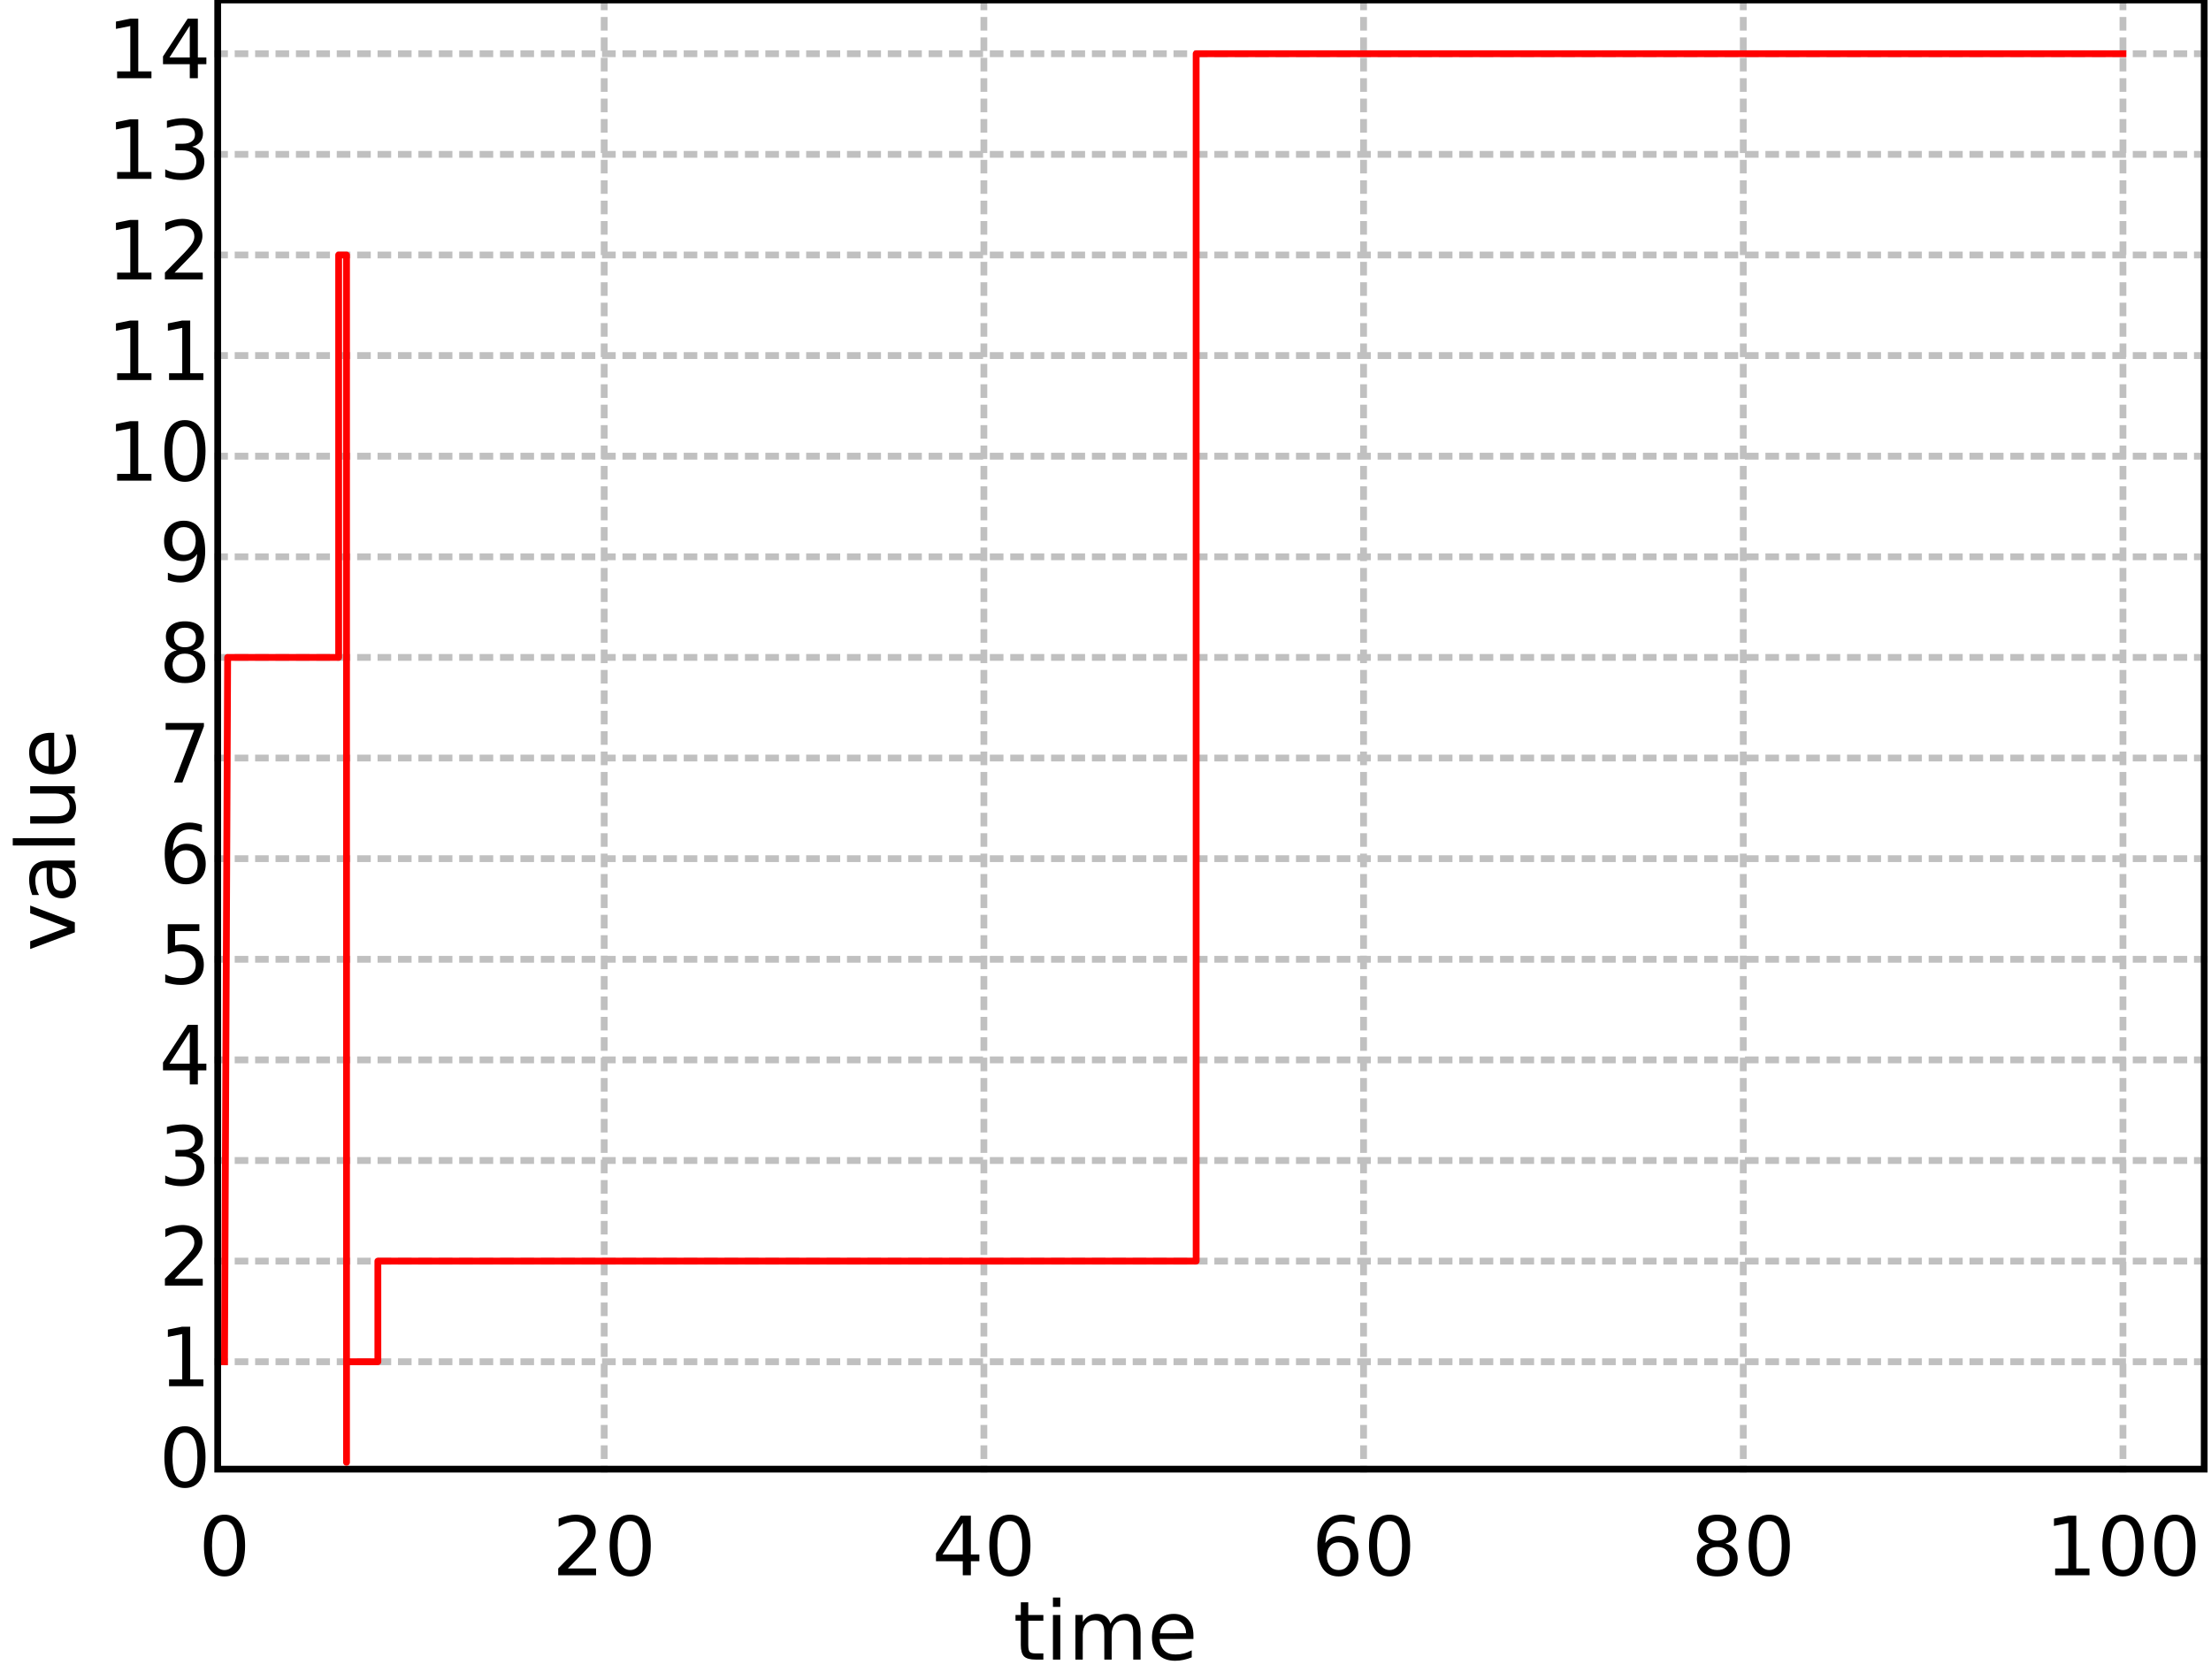 <?xml version="1.0" standalone="no"?>

<svg 
     version="1.1"
     baseProfile="full"
     xmlns="http://www.w3.org/2000/svg"
     xmlns:xlink="http://www.w3.org/1999/xlink"
     xmlns:ev="http://www.w3.org/2001/xml-events"
     x="0px"
     y="0px"
     width="325px"
     height="247px"
     viewBox="0 0 325 247"
     >
<title></title>
<desc>Creator: FreeHEP Graphics2D Driver Producer: org.freehep.graphicsio.svg.SVGGraphics2D Revision Source:  Date: Tuesday, March 31, 2015 10:53:08 AM CEST</desc>
<g stroke-linejoin="miter" stroke-dashoffset="0" stroke-dasharray="none" stroke-width="1" stroke-miterlimit="10" stroke-linecap="square">
<g fill-opacity="1" fill-rule="nonzero" stroke="none" fill="#ffffff">
  <path d="M 0 0 L 325 0 L 325 247 L 0 247 L 0 0 z"/>
</g> <!-- drawing style -->
<g fill-opacity="1" fill-rule="nonzero" stroke="none" fill="#000000">
  <path d="M 151.147 235.578 L 151.147 237.438 L 153.366 237.438 L 153.366 238.281 L 151.147 238.281 L 151.147 241.844 Q 151.147 242.641 151.366 242.867 Q 151.585 243.094 152.257 243.094 L 153.366 243.094 L 153.366 244 L 152.257 244 Q 151.007 244 150.53 243.531 Q 150.054 243.062 150.054 241.844 L 150.054 238.281 L 149.272 238.281 L 149.272 237.438 L 150.054 237.438 L 150.054 235.578 L 151.147 235.578 z M 154.774 237.438 L 155.853 237.438 L 155.853 244 L 154.774 244 L 154.774 237.438 z M 154.774 234.875 L 155.853 234.875 L 155.853 236.25 L 154.774 236.25 L 154.774 234.875 z M 163.218 238.703 Q 163.624 237.969 164.187 237.625 Q 164.749 237.281 165.515 237.281 Q 166.546 237.281 167.101 238 Q 167.655 238.719 167.655 240.031 L 167.655 244 L 166.577 244 L 166.577 240.078 Q 166.577 239.125 166.241 238.672 Q 165.905 238.219 165.218 238.219 Q 164.374 238.219 163.89 238.773 Q 163.405 239.328 163.405 240.297 L 163.405 244 L 162.327 244 L 162.327 240.078 Q 162.327 239.125 161.991 238.672 Q 161.655 238.219 160.952 238.219 Q 160.124 238.219 159.64 238.773 Q 159.155 239.328 159.155 240.297 L 159.155 244 L 158.077 244 L 158.077 237.438 L 159.155 237.438 L 159.155 238.453 Q 159.53 237.859 160.046 237.57 Q 160.562 237.281 161.265 237.281 Q 161.983 237.281 162.483 237.641 Q 162.983 238 163.218 238.703 z M 175.423 240.453 L 175.423 240.969 L 170.454 240.969 Q 170.532 242.094 171.134 242.672 Q 171.735 243.25 172.798 243.25 Q 173.423 243.25 174.009 243.102 Q 174.595 242.953 175.173 242.641 L 175.173 243.672 Q 174.579 243.906 173.97 244.039 Q 173.36 244.172 172.735 244.172 Q 171.173 244.172 170.251 243.258 Q 169.329 242.344 169.329 240.781 Q 169.329 239.172 170.204 238.227 Q 171.079 237.281 172.548 237.281 Q 173.876 237.281 174.649 238.133 Q 175.423 238.984 175.423 240.453 z M 174.345 240.125 Q 174.329 239.25 173.845 238.719 Q 173.36 238.188 172.563 238.188 Q 171.657 238.188 171.118 238.703 Q 170.579 239.219 170.501 240.141 L 174.345 240.125 z"/>
</g> <!-- drawing style -->
<g transform="matrix(0, -1, 1, 0, -128.889, 150.889)">
<g fill-opacity="1" fill-rule="nonzero" stroke="none" fill="#000000">
  <path d="M 11.359 133.326 L 12.5 133.326 L 14.547 138.826 L 16.609 133.326 L 17.75 133.326 L 15.281 139.889 L 13.812 139.889 L 11.359 133.326 z M 22.211 136.592 Q 20.914 136.592 20.406 136.889 Q 19.898 137.186 19.898 137.904 Q 19.898 138.482 20.281 138.818 Q 20.664 139.154 21.305 139.154 Q 22.211 139.154 22.75 138.521 Q 23.289 137.889 23.289 136.826 L 23.289 136.592 L 22.211 136.592 z M 24.367 136.139 L 24.367 139.889 L 23.289 139.889 L 23.289 138.889 Q 22.914 139.482 22.367 139.771 Q 21.82 140.061 21.023 140.061 Q 20.008 140.061 19.414 139.49 Q 18.82 138.92 18.82 137.982 Q 18.82 136.873 19.562 136.311 Q 20.305 135.748 21.773 135.748 L 23.289 135.748 L 23.289 135.639 Q 23.289 134.889 22.797 134.482 Q 22.305 134.076 21.43 134.076 Q 20.867 134.076 20.328 134.217 Q 19.789 134.357 19.305 134.623 L 19.305 133.623 Q 19.898 133.389 20.453 133.279 Q 21.008 133.17 21.539 133.17 Q 22.961 133.17 23.664 133.904 Q 24.367 134.639 24.367 136.139 z M 26.58 130.764 L 27.658 130.764 L 27.658 139.889 L 26.58 139.889 L 26.58 130.764 z M 29.805 137.295 L 29.805 133.326 L 30.883 133.326 L 30.883 137.264 Q 30.883 138.186 31.25 138.654 Q 31.617 139.123 32.336 139.123 Q 33.211 139.123 33.719 138.568 Q 34.227 138.014 34.227 137.045 L 34.227 133.326 L 35.305 133.326 L 35.305 139.889 L 34.227 139.889 L 34.227 138.873 Q 33.836 139.482 33.32 139.771 Q 32.805 140.061 32.117 140.061 Q 30.977 140.061 30.391 139.357 Q 29.805 138.654 29.805 137.295 z M 43.145 136.342 L 43.145 136.857 L 38.176 136.857 Q 38.254 137.982 38.855 138.561 Q 39.457 139.139 40.52 139.139 Q 41.145 139.139 41.73 138.99 Q 42.316 138.842 42.895 138.529 L 42.895 139.561 Q 42.301 139.795 41.691 139.928 Q 41.082 140.061 40.457 140.061 Q 38.895 140.061 37.973 139.146 Q 37.051 138.232 37.051 136.67 Q 37.051 135.061 37.926 134.115 Q 38.801 133.17 40.27 133.17 Q 41.598 133.17 42.371 134.021 Q 43.145 134.873 43.145 136.342 z M 42.066 136.014 Q 42.051 135.139 41.566 134.607 Q 41.082 134.076 40.285 134.076 Q 39.379 134.076 38.84 134.592 Q 38.301 135.107 38.223 136.029 L 42.066 136.014 z"/>
</g> <!-- drawing style -->
</g> <!-- transform -->
<g fill-opacity="1" fill-rule="nonzero" stroke="none" fill="#000000">
  <path d="M 27.178 210.631 Q 26.271 210.631 25.811 211.53 Q 25.35 212.428 25.35 214.241 Q 25.35 216.038 25.811 216.936 Q 26.271 217.834 27.178 217.834 Q 28.1 217.834 28.561 216.936 Q 29.021 216.038 29.021 214.241 Q 29.021 212.428 28.561 211.53 Q 28.1 210.631 27.178 210.631 z M 27.178 209.694 Q 28.646 209.694 29.428 210.858 Q 30.209 212.022 30.209 214.241 Q 30.209 216.444 29.428 217.608 Q 28.646 218.772 27.178 218.772 Q 25.709 218.772 24.936 217.608 Q 24.162 216.444 24.162 214.241 Q 24.162 212.022 24.936 210.858 Q 25.709 209.694 27.178 209.694 z"/>
</g> <!-- drawing style -->
<g fill-opacity="1" fill-rule="nonzero" stroke="none" fill="#000000">
  <path d="M 24.85 202.807 L 26.787 202.807 L 26.787 196.135 L 24.678 196.557 L 24.678 195.479 L 26.771 195.057 L 27.959 195.057 L 27.959 202.807 L 29.896 202.807 L 29.896 203.807 L 24.85 203.807 L 24.85 202.807 z"/>
</g> <!-- drawing style -->
<g stroke-linejoin="round" stroke-dasharray="1,2" stroke-linecap="butt" stroke-miterlimit="1" fill="none" stroke-opacity="1" stroke="#c0c0c0">
  <path d="M 32 200.207 L 324 200.207"/>
</g> <!-- drawing style -->
<g fill-opacity="1" fill-rule="nonzero" stroke="none" fill="#000000">
  <path d="M 25.662 188.014 L 29.803 188.014 L 29.803 189.014 L 24.24 189.014 L 24.24 188.014 Q 24.912 187.327 26.076 186.147 Q 27.24 184.967 27.537 184.623 Q 28.115 183.998 28.342 183.553 Q 28.568 183.108 28.568 182.686 Q 28.568 181.983 28.076 181.545 Q 27.584 181.108 26.803 181.108 Q 26.24 181.108 25.623 181.295 Q 25.006 181.483 24.303 181.889 L 24.303 180.686 Q 25.021 180.405 25.639 180.256 Q 26.256 180.108 26.771 180.108 Q 28.131 180.108 28.943 180.788 Q 29.756 181.467 29.756 182.608 Q 29.756 183.139 29.553 183.623 Q 29.35 184.108 28.818 184.764 Q 28.662 184.936 27.881 185.748 Q 27.1 186.561 25.662 188.014 z"/>
</g> <!-- drawing style -->
<g stroke-linejoin="round" stroke-dasharray="1,2" stroke-linecap="butt" stroke-miterlimit="1" fill="none" stroke-opacity="1" stroke="#c0c0c0">
  <path d="M 32 185.414 L 324 185.414"/>
</g> <!-- drawing style -->
<g fill-opacity="1" fill-rule="nonzero" stroke="none" fill="#000000">
  <path d="M 28.24 169.502 Q 29.084 169.69 29.561 170.26 Q 30.037 170.831 30.037 171.674 Q 30.037 172.971 29.146 173.682 Q 28.256 174.393 26.615 174.393 Q 26.068 174.393 25.482 174.284 Q 24.896 174.174 24.287 173.956 L 24.287 172.815 Q 24.771 173.096 25.357 173.245 Q 25.943 173.393 26.584 173.393 Q 27.693 173.393 28.279 172.956 Q 28.865 172.518 28.865 171.674 Q 28.865 170.909 28.318 170.471 Q 27.771 170.034 26.818 170.034 L 25.787 170.034 L 25.787 169.065 L 26.865 169.065 Q 27.725 169.065 28.193 168.713 Q 28.662 168.362 28.662 167.706 Q 28.662 167.034 28.186 166.674 Q 27.709 166.315 26.818 166.315 Q 26.318 166.315 25.764 166.416 Q 25.209 166.518 24.537 166.737 L 24.537 165.69 Q 25.225 165.502 25.811 165.409 Q 26.396 165.315 26.912 165.315 Q 28.271 165.315 29.053 165.924 Q 29.834 166.534 29.834 167.581 Q 29.834 168.315 29.42 168.815 Q 29.006 169.315 28.24 169.502 z"/>
</g> <!-- drawing style -->
<g stroke-linejoin="round" stroke-dasharray="1,2" stroke-linecap="butt" stroke-miterlimit="1" fill="none" stroke-opacity="1" stroke="#c0c0c0">
  <path d="M 32 170.621 L 324 170.621"/>
</g> <!-- drawing style -->
<g fill-opacity="1" fill-rule="nonzero" stroke="none" fill="#000000">
  <path d="M 27.896 151.709 L 24.912 156.381 L 27.896 156.381 L 27.896 151.709 z M 27.584 150.678 L 29.084 150.678 L 29.084 156.381 L 30.334 156.381 L 30.334 157.366 L 29.084 157.366 L 29.084 159.428 L 27.896 159.428 L 27.896 157.366 L 23.959 157.366 L 23.959 156.225 L 27.584 150.678 z"/>
</g> <!-- drawing style -->
<g stroke-linejoin="round" stroke-dasharray="1,2" stroke-linecap="butt" stroke-miterlimit="1" fill="none" stroke-opacity="1" stroke="#c0c0c0">
  <path d="M 32 155.828 L 324 155.828"/>
</g> <!-- drawing style -->
<g fill-opacity="1" fill-rule="nonzero" stroke="none" fill="#000000">
  <path d="M 24.662 135.885 L 29.303 135.885 L 29.303 136.885 L 25.74 136.885 L 25.74 139.026 Q 26.006 138.932 26.264 138.893 Q 26.521 138.854 26.771 138.854 Q 28.24 138.854 29.1 139.659 Q 29.959 140.463 29.959 141.823 Q 29.959 143.245 29.076 144.026 Q 28.193 144.807 26.6 144.807 Q 26.037 144.807 25.467 144.713 Q 24.896 144.62 24.287 144.432 L 24.287 143.245 Q 24.818 143.526 25.381 143.667 Q 25.943 143.807 26.568 143.807 Q 27.584 143.807 28.178 143.276 Q 28.771 142.745 28.771 141.823 Q 28.771 140.917 28.178 140.385 Q 27.584 139.854 26.568 139.854 Q 26.1 139.854 25.623 139.956 Q 25.146 140.057 24.662 140.276 L 24.662 135.885 z"/>
</g> <!-- drawing style -->
<g stroke-linejoin="round" stroke-dasharray="1,2" stroke-linecap="butt" stroke-miterlimit="1" fill="none" stroke-opacity="1" stroke="#c0c0c0">
  <path d="M 32 141.035 L 324 141.035"/>
</g> <!-- drawing style -->
<g fill-opacity="1" fill-rule="nonzero" stroke="none" fill="#000000">
  <path d="M 27.334 124.999 Q 26.537 124.999 26.068 125.545 Q 25.6 126.092 25.6 127.03 Q 25.6 127.983 26.068 128.53 Q 26.537 129.077 27.334 129.077 Q 28.131 129.077 28.592 128.53 Q 29.053 127.983 29.053 127.03 Q 29.053 126.092 28.592 125.545 Q 28.131 124.999 27.334 124.999 z M 29.678 121.28 L 29.678 122.358 Q 29.225 122.155 28.771 122.045 Q 28.318 121.936 27.881 121.936 Q 26.709 121.936 26.092 122.725 Q 25.475 123.514 25.381 125.108 Q 25.725 124.608 26.248 124.335 Q 26.771 124.061 27.396 124.061 Q 28.709 124.061 29.475 124.858 Q 30.24 125.655 30.24 127.03 Q 30.24 128.389 29.443 129.202 Q 28.646 130.014 27.334 130.014 Q 25.803 130.014 25.006 128.85 Q 24.209 127.686 24.209 125.483 Q 24.209 123.405 25.193 122.17 Q 26.178 120.936 27.834 120.936 Q 28.271 120.936 28.725 121.022 Q 29.178 121.108 29.678 121.28 z"/>
</g> <!-- drawing style -->
<g stroke-linejoin="round" stroke-dasharray="1,2" stroke-linecap="butt" stroke-miterlimit="1" fill="none" stroke-opacity="1" stroke="#c0c0c0">
  <path d="M 32 126.242 L 324 126.242"/>
</g> <!-- drawing style -->
<g fill-opacity="1" fill-rule="nonzero" stroke="none" fill="#000000">
  <path d="M 24.35 106.299 L 29.975 106.299 L 29.975 106.799 L 26.803 115.049 L 25.568 115.049 L 28.553 107.299 L 24.35 107.299 L 24.35 106.299 z"/>
</g> <!-- drawing style -->
<g stroke-linejoin="round" stroke-dasharray="1,2" stroke-linecap="butt" stroke-miterlimit="1" fill="none" stroke-opacity="1" stroke="#c0c0c0">
  <path d="M 32 111.449 L 324 111.449"/>
</g> <!-- drawing style -->
<g fill-opacity="1" fill-rule="nonzero" stroke="none" fill="#000000">
  <path d="M 27.178 96.1 Q 26.334 96.1 25.85 96.553 Q 25.365 97.006 25.365 97.788 Q 25.365 98.585 25.85 99.038 Q 26.334 99.491 27.178 99.491 Q 28.021 99.491 28.506 99.038 Q 28.99 98.585 28.99 97.788 Q 28.99 97.006 28.514 96.553 Q 28.037 96.1 27.178 96.1 z M 25.99 95.6 Q 25.24 95.413 24.811 94.889 Q 24.381 94.366 24.381 93.616 Q 24.381 92.569 25.131 91.96 Q 25.881 91.35 27.178 91.35 Q 28.49 91.35 29.232 91.96 Q 29.975 92.569 29.975 93.616 Q 29.975 94.366 29.553 94.889 Q 29.131 95.413 28.365 95.6 Q 29.225 95.803 29.701 96.381 Q 30.178 96.96 30.178 97.788 Q 30.178 99.069 29.404 99.749 Q 28.631 100.428 27.178 100.428 Q 25.74 100.428 24.959 99.749 Q 24.178 99.069 24.178 97.788 Q 24.178 96.96 24.662 96.381 Q 25.146 95.803 25.99 95.6 z M 25.568 93.725 Q 25.568 94.413 25.99 94.788 Q 26.412 95.163 27.178 95.163 Q 27.943 95.163 28.373 94.788 Q 28.803 94.413 28.803 93.725 Q 28.803 93.053 28.373 92.67 Q 27.943 92.288 27.178 92.288 Q 26.412 92.288 25.99 92.67 Q 25.568 93.053 25.568 93.725 z"/>
</g> <!-- drawing style -->
<g stroke-linejoin="round" stroke-dasharray="1,2" stroke-linecap="butt" stroke-miterlimit="1" fill="none" stroke-opacity="1" stroke="#c0c0c0">
  <path d="M 32 96.656 L 324 96.656"/>
</g> <!-- drawing style -->
<g fill-opacity="1" fill-rule="nonzero" stroke="none" fill="#000000">
  <path d="M 24.678 85.276 L 24.678 84.198 Q 25.131 84.417 25.584 84.526 Q 26.037 84.635 26.49 84.635 Q 27.662 84.635 28.279 83.846 Q 28.896 83.057 28.975 81.448 Q 28.646 81.963 28.123 82.229 Q 27.6 82.495 26.959 82.495 Q 25.646 82.495 24.881 81.706 Q 24.115 80.917 24.115 79.526 Q 24.115 78.182 24.912 77.37 Q 25.709 76.557 27.037 76.557 Q 28.553 76.557 29.357 77.721 Q 30.162 78.885 30.162 81.104 Q 30.162 83.167 29.178 84.401 Q 28.193 85.635 26.537 85.635 Q 26.084 85.635 25.631 85.549 Q 25.178 85.463 24.678 85.276 z M 27.037 81.573 Q 27.834 81.573 28.303 81.026 Q 28.771 80.479 28.771 79.526 Q 28.771 78.588 28.303 78.042 Q 27.834 77.495 27.037 77.495 Q 26.24 77.495 25.779 78.042 Q 25.318 78.588 25.318 79.526 Q 25.318 80.479 25.779 81.026 Q 26.24 81.573 27.037 81.573 z"/>
</g> <!-- drawing style -->
<g stroke-linejoin="round" stroke-dasharray="1,2" stroke-linecap="butt" stroke-miterlimit="1" fill="none" stroke-opacity="1" stroke="#c0c0c0">
  <path d="M 32 81.863 L 324 81.863"/>
</g> <!-- drawing style -->
<g fill-opacity="1" fill-rule="nonzero" stroke="none" fill="#000000">
  <path d="M 17.215 69.671 L 19.152 69.671 L 19.152 62.999 L 17.043 63.421 L 17.043 62.342 L 19.137 61.921 L 20.324 61.921 L 20.324 69.671 L 22.262 69.671 L 22.262 70.671 L 17.215 70.671 L 17.215 69.671 z M 27.178 62.702 Q 26.271 62.702 25.811 63.6 Q 25.35 64.499 25.35 66.311 Q 25.35 68.108 25.811 69.006 Q 26.271 69.905 27.178 69.905 Q 28.1 69.905 28.561 69.006 Q 29.021 68.108 29.021 66.311 Q 29.021 64.499 28.561 63.6 Q 28.1 62.702 27.178 62.702 z M 27.178 61.764 Q 28.646 61.764 29.428 62.928 Q 30.209 64.092 30.209 66.311 Q 30.209 68.514 29.428 69.678 Q 28.646 70.842 27.178 70.842 Q 25.709 70.842 24.936 69.678 Q 24.162 68.514 24.162 66.311 Q 24.162 64.092 24.936 62.928 Q 25.709 61.764 27.178 61.764 z"/>
</g> <!-- drawing style -->
<g stroke-linejoin="round" stroke-dasharray="1,2" stroke-linecap="butt" stroke-miterlimit="1" fill="none" stroke-opacity="1" stroke="#c0c0c0">
  <path d="M 32 67.071 L 324 67.071"/>
</g> <!-- drawing style -->
<g fill-opacity="1" fill-rule="nonzero" stroke="none" fill="#000000">
  <path d="M 17.215 54.878 L 19.152 54.878 L 19.152 48.206 L 17.043 48.628 L 17.043 47.549 L 19.137 47.128 L 20.324 47.128 L 20.324 54.878 L 22.262 54.878 L 22.262 55.878 L 17.215 55.878 L 17.215 54.878 z M 24.85 54.878 L 26.787 54.878 L 26.787 48.206 L 24.678 48.628 L 24.678 47.549 L 26.771 47.128 L 27.959 47.128 L 27.959 54.878 L 29.896 54.878 L 29.896 55.878 L 24.85 55.878 L 24.85 54.878 z"/>
</g> <!-- drawing style -->
<g stroke-linejoin="round" stroke-dasharray="1,2" stroke-linecap="butt" stroke-miterlimit="1" fill="none" stroke-opacity="1" stroke="#c0c0c0">
  <path d="M 32 52.278 L 324 52.278"/>
</g> <!-- drawing style -->
<g fill-opacity="1" fill-rule="nonzero" stroke="none" fill="#000000">
  <path d="M 17.215 40.085 L 19.152 40.085 L 19.152 33.413 L 17.043 33.835 L 17.043 32.757 L 19.137 32.335 L 20.324 32.335 L 20.324 40.085 L 22.262 40.085 L 22.262 41.085 L 17.215 41.085 L 17.215 40.085 z M 25.662 40.085 L 29.803 40.085 L 29.803 41.085 L 24.24 41.085 L 24.24 40.085 Q 24.912 39.397 26.076 38.217 Q 27.24 37.038 27.537 36.694 Q 28.115 36.069 28.342 35.624 Q 28.568 35.178 28.568 34.757 Q 28.568 34.053 28.076 33.616 Q 27.584 33.178 26.803 33.178 Q 26.24 33.178 25.623 33.366 Q 25.006 33.553 24.303 33.96 L 24.303 32.757 Q 25.021 32.475 25.639 32.327 Q 26.256 32.178 26.771 32.178 Q 28.131 32.178 28.943 32.858 Q 29.756 33.538 29.756 34.678 Q 29.756 35.21 29.553 35.694 Q 29.35 36.178 28.818 36.835 Q 28.662 37.007 27.881 37.819 Q 27.1 38.632 25.662 40.085 z"/>
</g> <!-- drawing style -->
<g stroke-linejoin="round" stroke-dasharray="1,2" stroke-linecap="butt" stroke-miterlimit="1" fill="none" stroke-opacity="1" stroke="#c0c0c0">
  <path d="M 32 37.485 L 324 37.485"/>
</g> <!-- drawing style -->
<g fill-opacity="1" fill-rule="nonzero" stroke="none" fill="#000000">
  <path d="M 17.215 25.292 L 19.152 25.292 L 19.152 18.62 L 17.043 19.042 L 17.043 17.964 L 19.137 17.542 L 20.324 17.542 L 20.324 25.292 L 22.262 25.292 L 22.262 26.292 L 17.215 26.292 L 17.215 25.292 z M 28.24 21.573 Q 29.084 21.76 29.561 22.331 Q 30.037 22.901 30.037 23.745 Q 30.037 25.042 29.146 25.753 Q 28.256 26.464 26.615 26.464 Q 26.068 26.464 25.482 26.354 Q 24.896 26.245 24.287 26.026 L 24.287 24.885 Q 24.771 25.167 25.357 25.315 Q 25.943 25.464 26.584 25.464 Q 27.693 25.464 28.279 25.026 Q 28.865 24.589 28.865 23.745 Q 28.865 22.979 28.318 22.542 Q 27.771 22.104 26.818 22.104 L 25.787 22.104 L 25.787 21.135 L 26.865 21.135 Q 27.725 21.135 28.193 20.784 Q 28.662 20.432 28.662 19.776 Q 28.662 19.104 28.186 18.745 Q 27.709 18.385 26.818 18.385 Q 26.318 18.385 25.764 18.487 Q 25.209 18.589 24.537 18.807 L 24.537 17.76 Q 25.225 17.573 25.811 17.479 Q 26.396 17.385 26.912 17.385 Q 28.271 17.385 29.053 17.995 Q 29.834 18.604 29.834 19.651 Q 29.834 20.385 29.42 20.885 Q 29.006 21.385 28.24 21.573 z"/>
</g> <!-- drawing style -->
<g stroke-linejoin="round" stroke-dasharray="1,2" stroke-linecap="butt" stroke-miterlimit="1" fill="none" stroke-opacity="1" stroke="#c0c0c0">
  <path d="M 32 22.692 L 324 22.692"/>
</g> <!-- drawing style -->
<g fill-opacity="1" fill-rule="nonzero" stroke="none" fill="#000000">
  <path d="M 17.215 10.499 L 19.152 10.499 L 19.152 3.827 L 17.043 4.249 L 17.043 3.171 L 19.137 2.749 L 20.324 2.749 L 20.324 10.499 L 22.262 10.499 L 22.262 11.499 L 17.215 11.499 L 17.215 10.499 z M 27.896 3.78 L 24.912 8.452 L 27.896 8.452 L 27.896 3.78 z M 27.584 2.749 L 29.084 2.749 L 29.084 8.452 L 30.334 8.452 L 30.334 9.436 L 29.084 9.436 L 29.084 11.499 L 27.896 11.499 L 27.896 9.436 L 23.959 9.436 L 23.959 8.296 L 27.584 2.749 z"/>
</g> <!-- drawing style -->
<g stroke-linejoin="round" stroke-dasharray="1,2" stroke-linecap="butt" stroke-miterlimit="1" fill="none" stroke-opacity="1" stroke="#c0c0c0">
  <path d="M 32 7.899 L 324 7.899"/>
</g> <!-- drawing style -->
<g fill-opacity="1" fill-rule="nonzero" stroke="none" fill="#000000">
  <path d="M 32.995 223.631 Q 32.089 223.631 31.628 224.53 Q 31.167 225.428 31.167 227.241 Q 31.167 229.038 31.628 229.936 Q 32.089 230.834 32.995 230.834 Q 33.917 230.834 34.378 229.936 Q 34.839 229.038 34.839 227.241 Q 34.839 225.428 34.378 224.53 Q 33.917 223.631 32.995 223.631 z M 32.995 222.694 Q 34.464 222.694 35.245 223.858 Q 36.026 225.022 36.026 227.241 Q 36.026 229.444 35.245 230.608 Q 34.464 231.772 32.995 231.772 Q 31.526 231.772 30.753 230.608 Q 29.979 229.444 29.979 227.241 Q 29.979 225.022 30.753 223.858 Q 31.526 222.694 32.995 222.694 z"/>
</g> <!-- drawing style -->
<g fill-opacity="1" fill-rule="nonzero" stroke="none" fill="#000000">
  <path d="M 83.474 230.6 L 87.615 230.6 L 87.615 231.6 L 82.052 231.6 L 82.052 230.6 Q 82.724 229.913 83.888 228.733 Q 85.052 227.553 85.349 227.209 Q 85.927 226.584 86.154 226.139 Q 86.38 225.694 86.38 225.272 Q 86.38 224.569 85.888 224.131 Q 85.396 223.694 84.615 223.694 Q 84.052 223.694 83.435 223.881 Q 82.818 224.069 82.115 224.475 L 82.115 223.272 Q 82.833 222.991 83.45 222.842 Q 84.068 222.694 84.583 222.694 Q 85.943 222.694 86.755 223.373 Q 87.568 224.053 87.568 225.194 Q 87.568 225.725 87.365 226.209 Q 87.161 226.694 86.63 227.35 Q 86.474 227.522 85.693 228.334 Q 84.911 229.147 83.474 230.6 z M 92.624 223.631 Q 91.718 223.631 91.257 224.53 Q 90.796 225.428 90.796 227.241 Q 90.796 229.038 91.257 229.936 Q 91.718 230.834 92.624 230.834 Q 93.546 230.834 94.007 229.936 Q 94.468 229.038 94.468 227.241 Q 94.468 225.428 94.007 224.53 Q 93.546 223.631 92.624 223.631 z M 92.624 222.694 Q 94.093 222.694 94.874 223.858 Q 95.656 225.022 95.656 227.241 Q 95.656 229.444 94.874 230.608 Q 94.093 231.772 92.624 231.772 Q 91.156 231.772 90.382 230.608 Q 89.609 229.444 89.609 227.241 Q 89.609 225.022 90.382 223.858 Q 91.156 222.694 92.624 222.694 z"/>
</g> <!-- drawing style -->
<g stroke-linejoin="round" stroke-dasharray="1,2" stroke-linecap="butt" stroke-miterlimit="1" fill="none" stroke-opacity="1" stroke="#c0c0c0">
  <path d="M 88.812 0 L 88.812 216"/>
</g> <!-- drawing style -->
<g fill-opacity="1" fill-rule="nonzero" stroke="none" fill="#000000">
  <path d="M 141.52 223.881 L 138.536 228.553 L 141.52 228.553 L 141.52 223.881 z M 141.208 222.85 L 142.708 222.85 L 142.708 228.553 L 143.958 228.553 L 143.958 229.538 L 142.708 229.538 L 142.708 231.6 L 141.52 231.6 L 141.52 229.538 L 137.583 229.538 L 137.583 228.397 L 141.208 222.85 z M 148.436 223.631 Q 147.53 223.631 147.069 224.53 Q 146.608 225.428 146.608 227.241 Q 146.608 229.038 147.069 229.936 Q 147.53 230.834 148.436 230.834 Q 149.358 230.834 149.819 229.936 Q 150.28 229.038 150.28 227.241 Q 150.28 225.428 149.819 224.53 Q 149.358 223.631 148.436 223.631 z M 148.436 222.694 Q 149.905 222.694 150.686 223.858 Q 151.467 225.022 151.467 227.241 Q 151.467 229.444 150.686 230.608 Q 149.905 231.772 148.436 231.772 Q 146.967 231.772 146.194 230.608 Q 145.42 229.444 145.42 227.241 Q 145.42 225.022 146.194 223.858 Q 146.967 222.694 148.436 222.694 z"/>
</g> <!-- drawing style -->
<g stroke-linejoin="round" stroke-dasharray="1,2" stroke-linecap="butt" stroke-miterlimit="1" fill="none" stroke-opacity="1" stroke="#c0c0c0">
  <path d="M 144.624 0 L 144.624 216"/>
</g> <!-- drawing style -->
<g fill-opacity="1" fill-rule="nonzero" stroke="none" fill="#000000">
  <path d="M 196.769 226.756 Q 195.972 226.756 195.504 227.303 Q 195.035 227.85 195.035 228.788 Q 195.035 229.741 195.504 230.288 Q 195.972 230.834 196.769 230.834 Q 197.566 230.834 198.027 230.288 Q 198.488 229.741 198.488 228.788 Q 198.488 227.85 198.027 227.303 Q 197.566 226.756 196.769 226.756 z M 199.113 223.038 L 199.113 224.116 Q 198.66 223.913 198.207 223.803 Q 197.754 223.694 197.316 223.694 Q 196.144 223.694 195.527 224.483 Q 194.91 225.272 194.816 226.866 Q 195.16 226.366 195.683 226.092 Q 196.207 225.819 196.832 225.819 Q 198.144 225.819 198.91 226.616 Q 199.676 227.413 199.676 228.788 Q 199.676 230.147 198.879 230.959 Q 198.082 231.772 196.769 231.772 Q 195.238 231.772 194.441 230.608 Q 193.644 229.444 193.644 227.241 Q 193.644 225.163 194.629 223.928 Q 195.613 222.694 197.269 222.694 Q 197.707 222.694 198.16 222.78 Q 198.613 222.866 199.113 223.038 z M 204.248 223.631 Q 203.342 223.631 202.881 224.53 Q 202.42 225.428 202.42 227.241 Q 202.42 229.038 202.881 229.936 Q 203.342 230.834 204.248 230.834 Q 205.17 230.834 205.631 229.936 Q 206.092 229.038 206.092 227.241 Q 206.092 225.428 205.631 224.53 Q 205.17 223.631 204.248 223.631 z M 204.248 222.694 Q 205.717 222.694 206.498 223.858 Q 207.279 225.022 207.279 227.241 Q 207.279 229.444 206.498 230.608 Q 205.717 231.772 204.248 231.772 Q 202.779 231.772 202.006 230.608 Q 201.232 229.444 201.232 227.241 Q 201.232 225.022 202.006 223.858 Q 202.779 222.694 204.248 222.694 z"/>
</g> <!-- drawing style -->
<g stroke-linejoin="round" stroke-dasharray="1,2" stroke-linecap="butt" stroke-miterlimit="1" fill="none" stroke-opacity="1" stroke="#c0c0c0">
  <path d="M 200.435 0 L 200.435 216"/>
</g> <!-- drawing style -->
<g fill-opacity="1" fill-rule="nonzero" stroke="none" fill="#000000">
  <path d="M 252.425 227.444 Q 251.581 227.444 251.097 227.897 Q 250.612 228.35 250.612 229.131 Q 250.612 229.928 251.097 230.381 Q 251.581 230.834 252.425 230.834 Q 253.269 230.834 253.753 230.381 Q 254.237 229.928 254.237 229.131 Q 254.237 228.35 253.761 227.897 Q 253.284 227.444 252.425 227.444 z M 251.237 226.944 Q 250.487 226.756 250.058 226.233 Q 249.628 225.709 249.628 224.959 Q 249.628 223.913 250.378 223.303 Q 251.128 222.694 252.425 222.694 Q 253.737 222.694 254.479 223.303 Q 255.222 223.913 255.222 224.959 Q 255.222 225.709 254.8 226.233 Q 254.378 226.756 253.612 226.944 Q 254.472 227.147 254.948 227.725 Q 255.425 228.303 255.425 229.131 Q 255.425 230.413 254.651 231.092 Q 253.878 231.772 252.425 231.772 Q 250.987 231.772 250.206 231.092 Q 249.425 230.413 249.425 229.131 Q 249.425 228.303 249.909 227.725 Q 250.394 227.147 251.237 226.944 z M 250.815 225.069 Q 250.815 225.756 251.237 226.131 Q 251.659 226.506 252.425 226.506 Q 253.19 226.506 253.62 226.131 Q 254.05 225.756 254.05 225.069 Q 254.05 224.397 253.62 224.014 Q 253.19 223.631 252.425 223.631 Q 251.659 223.631 251.237 224.014 Q 250.815 224.397 250.815 225.069 z M 260.06 223.631 Q 259.153 223.631 258.692 224.53 Q 258.231 225.428 258.231 227.241 Q 258.231 229.038 258.692 229.936 Q 259.153 230.834 260.06 230.834 Q 260.981 230.834 261.442 229.936 Q 261.903 229.038 261.903 227.241 Q 261.903 225.428 261.442 224.53 Q 260.981 223.631 260.06 223.631 z M 260.06 222.694 Q 261.528 222.694 262.31 223.858 Q 263.091 225.022 263.091 227.241 Q 263.091 229.444 262.31 230.608 Q 261.528 231.772 260.06 231.772 Q 258.591 231.772 257.817 230.608 Q 257.044 229.444 257.044 227.241 Q 257.044 225.022 257.817 223.858 Q 258.591 222.694 260.06 222.694 z"/>
</g> <!-- drawing style -->
<g stroke-linejoin="round" stroke-dasharray="1,2" stroke-linecap="butt" stroke-miterlimit="1" fill="none" stroke-opacity="1" stroke="#c0c0c0">
  <path d="M 256.247 0 L 256.247 216"/>
</g> <!-- drawing style -->
<g fill-opacity="1" fill-rule="nonzero" stroke="none" fill="#000000">
  <path d="M 302.091 230.6 L 304.029 230.6 L 304.029 223.928 L 301.919 224.35 L 301.919 223.272 L 304.013 222.85 L 305.2 222.85 L 305.2 230.6 L 307.138 230.6 L 307.138 231.6 L 302.091 231.6 L 302.091 230.6 z M 312.054 223.631 Q 311.148 223.631 310.687 224.53 Q 310.226 225.428 310.226 227.241 Q 310.226 229.038 310.687 229.936 Q 311.148 230.834 312.054 230.834 Q 312.976 230.834 313.437 229.936 Q 313.898 229.038 313.898 227.241 Q 313.898 225.428 313.437 224.53 Q 312.976 223.631 312.054 223.631 z M 312.054 222.694 Q 313.523 222.694 314.304 223.858 Q 315.085 225.022 315.085 227.241 Q 315.085 229.444 314.304 230.608 Q 313.523 231.772 312.054 231.772 Q 310.585 231.772 309.812 230.608 Q 309.038 229.444 309.038 227.241 Q 309.038 225.022 309.812 223.858 Q 310.585 222.694 312.054 222.694 z M 319.689 223.631 Q 318.782 223.631 318.322 224.53 Q 317.861 225.428 317.861 227.241 Q 317.861 229.038 318.322 229.936 Q 318.782 230.834 319.689 230.834 Q 320.611 230.834 321.072 229.936 Q 321.532 229.038 321.532 227.241 Q 321.532 225.428 321.072 224.53 Q 320.611 223.631 319.689 223.631 z M 319.689 222.694 Q 321.157 222.694 321.939 223.858 Q 322.72 225.022 322.72 227.241 Q 322.72 229.444 321.939 230.608 Q 321.157 231.772 319.689 231.772 Q 318.22 231.772 317.447 230.608 Q 316.673 229.444 316.673 227.241 Q 316.673 225.022 317.447 223.858 Q 318.22 222.694 319.689 222.694 z"/>
</g> <!-- drawing style -->
<g stroke-linejoin="round" stroke-dasharray="1,2" stroke-linecap="butt" stroke-miterlimit="1" fill="none" stroke-opacity="1" stroke="#c0c0c0">
  <path d="M 312.059 0 L 312.059 216"/>
</g> <!-- drawing style -->
<g stroke-width="0.99" fill="none" stroke-opacity="1" stroke="#000000">
  <path d="M 32 0 L 324 0 L 324 216 L 32 216 L 32 0 z"/>
</g> <!-- drawing style -->
<g stroke-linejoin="round" stroke-linecap="butt" stroke-miterlimit="1" fill="none" stroke-opacity="1" stroke="#ff0000">
  <path d="M 33 200.207 L 33.462 96.656 L 49.78 96.656 L 49.78 37.485 L 50.935 37.485 L 50.935 215 L 50.935 200.207 L 55.542 200.207 L 55.542 185.414 L 175.826 185.414 L 175.826 7.899 L 312.059 7.899"/>
</g> <!-- drawing style -->
</g> <!-- default stroke -->
</svg> <!-- bounding box -->

